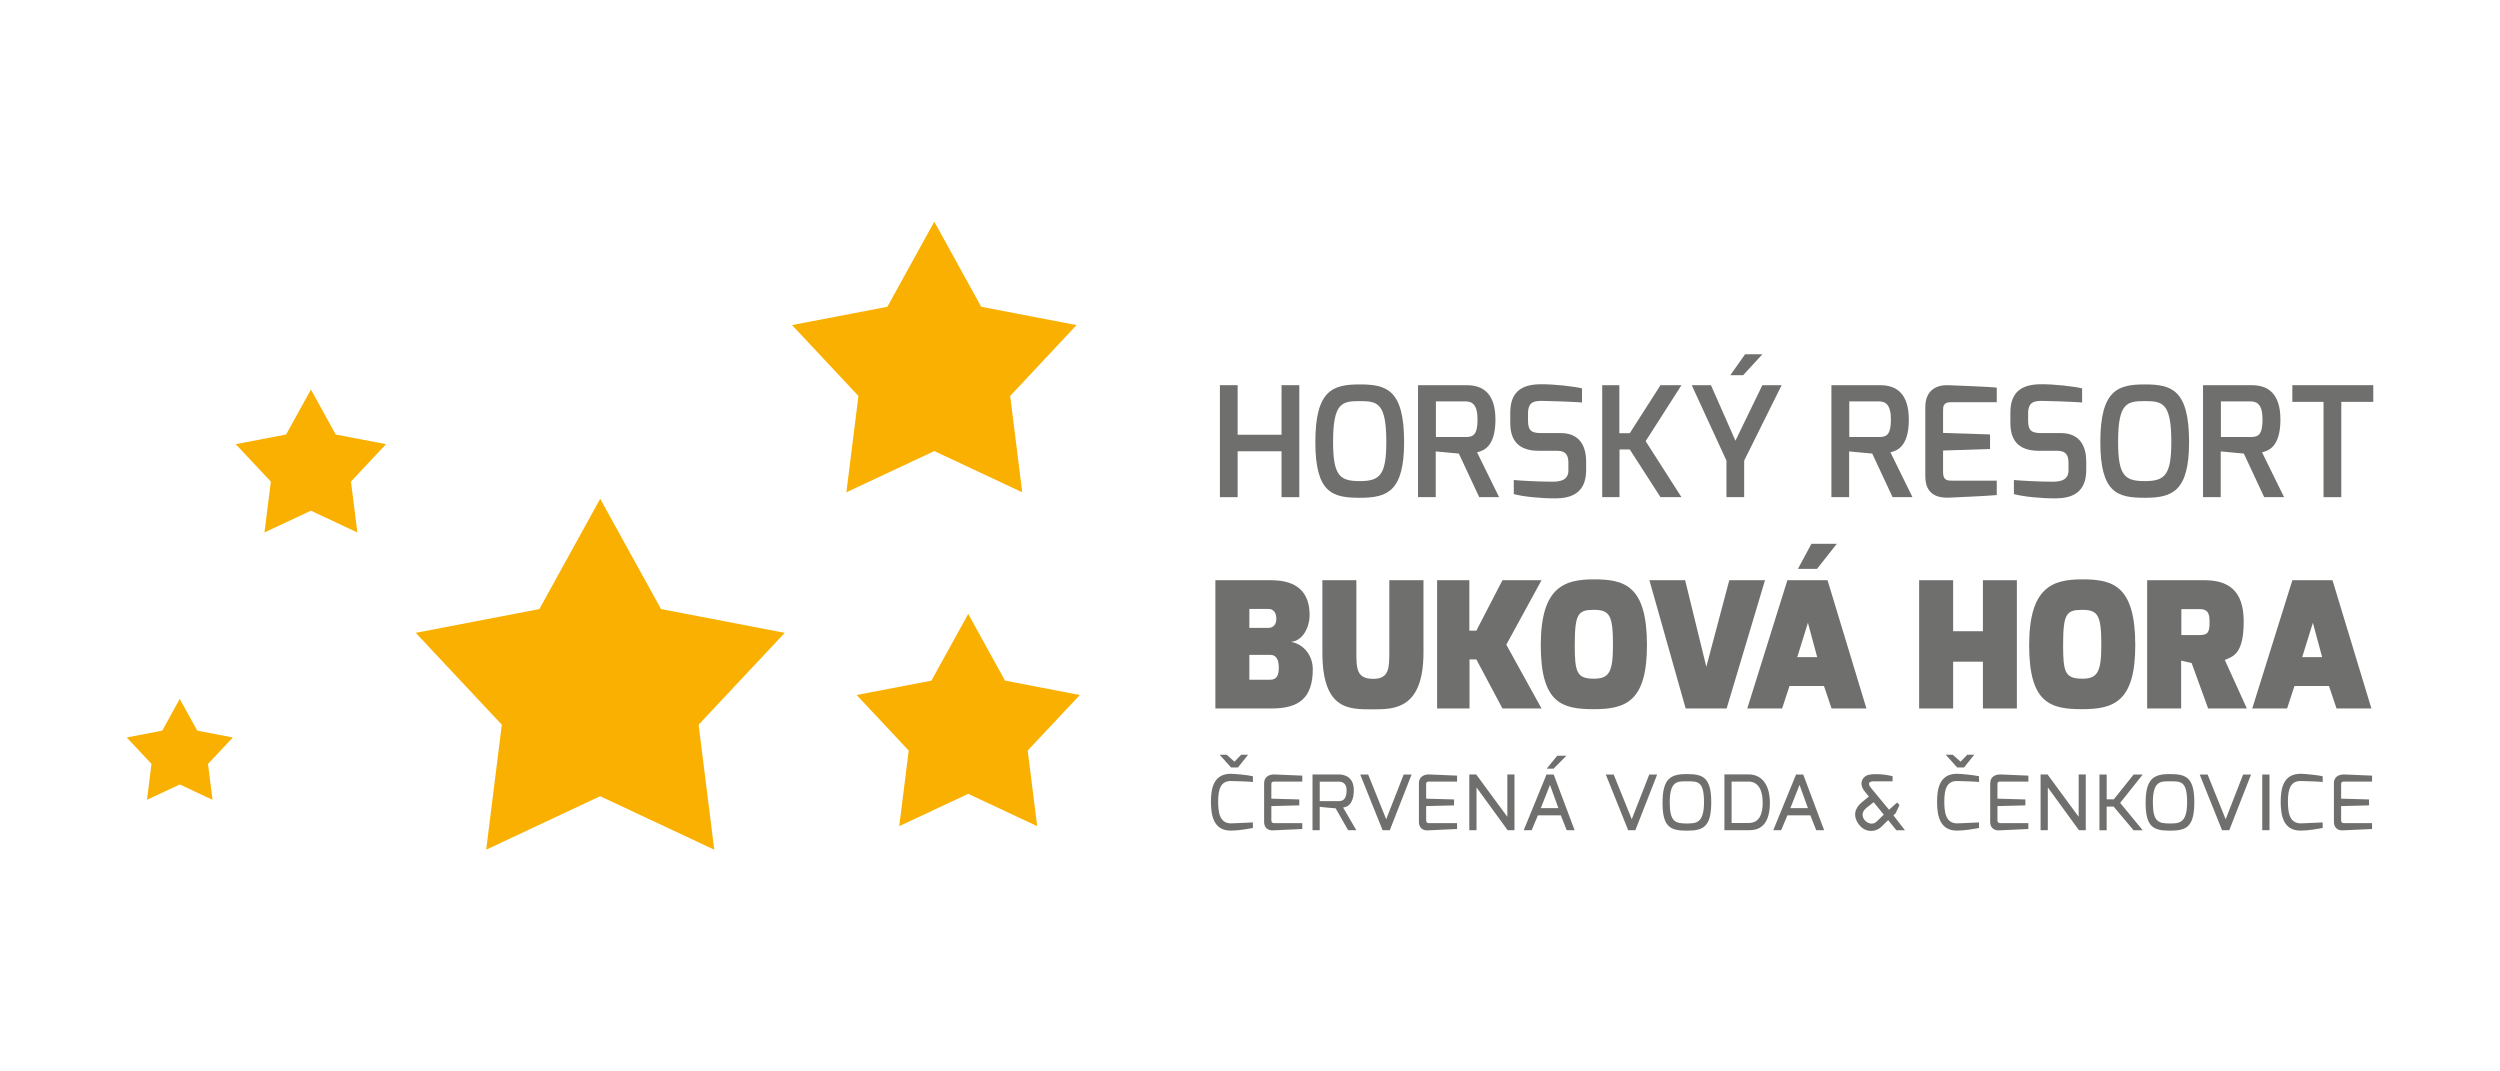 <?xml version="1.0" encoding="UTF-8"?>
<svg id="Vrstva_1" xmlns="http://www.w3.org/2000/svg" version="1.1" viewBox="0 0 992.13 425.2">
  <!-- Generator: Adobe Illustrator 29.1.0, SVG Export Plug-In . SVG Version: 2.1.0 Build 142)  -->
  <defs>
    <style>
      .st0 {
        fill: #f9b000;
      }

      .st1 {
        fill: #6f6f6e;
      }
    </style>
  </defs>
  <path class="st0" d="M123.4,154.61l9.83,17.82,19.96,3.84-13.91,14.85,2.53,20.19-18.42-8.64-18.44,8.64,2.53-20.19-13.93-14.85,20-3.84,9.84-17.82ZM384.25,243.64l14.59,26.47,29.69,5.7-20.69,22.06,3.77,29.99-27.37-12.83-27.37,12.83,3.76-29.99-20.67-22.06,29.68-5.7,14.6-26.47ZM71.33,277.37l6.94,12.58,14.12,2.72-9.84,10.49,1.79,14.25-13.01-6.1-13,6.1,1.79-14.25-9.82-10.49,14.1-2.72,6.93-12.58ZM370.79,87.99l18.6,33.76,37.84,7.26-26.34,28.12,4.78,38.23-34.89-16.35-34.89,16.35,4.78-38.23-26.35-28.12,37.84-7.26,18.61-33.76ZM238.19,197.95l24.14,43.76,49.09,9.43-34.18,36.47,6.21,49.59-45.27-21.22-45.24,21.22,6.21-49.59-34.17-36.47,49.07-9.43,24.13-43.76Z"/>
  <path class="st1" d="M504.08,269.75c2.64,0,3.41-1.81,3.41-4.86,0-2.58-.7-5.01-3.41-5.01h-8.27v9.87h8.27ZM503.38,249.18c2.09,0,3.13-1.6,3.13-3.55,0-3.06-1.6-3.97-3.13-3.97h-7.57v7.51h7.57ZM482.32,230.26h22.11c10.85,0,15.3,5.28,15.3,13.9,0,4.31-2.43,10.15-7.44,10.57,5.21.84,8.69,5.56,8.69,10.85,0,11.4-5.49,15.57-16.2,15.57h-22.46v-50.89Z"/>
  <path class="st1" d="M524.79,230.26h13.49v28.64c0,6.54.13,10.5,6.74,10.5,6.19,0,6.33-4.24,6.33-10.5v-28.64h13.56v28.64c0,22.46-11.47,22.6-19.89,22.6-9.45,0-20.23.56-20.23-22.6v-28.64Z"/>
  <polygon class="st1" points="570.32 230.26 583.11 230.26 583.11 250.28 585.89 250.28 596.25 230.26 611.76 230.26 597.78 255.85 611.76 281.16 596.25 281.16 585.89 261.69 583.18 261.69 583.18 281.16 570.32 281.16 570.32 230.26"/>
  <path class="st1" d="M632.53,269.34c5.98,0,7.58-2.51,7.58-13.28,0-11.82-1.25-14.04-7.58-14.04s-7.58,1.6-7.58,14.04c0,10.64.76,13.28,7.58,13.28M632.53,229.92c12.03,0,21.07,2.3,21.07,26.14,0,22.45-8.55,25.38-21.07,25.38s-21.07-2.23-21.07-25.38,9.38-26.14,21.07-26.14Z"/>
  <polygon class="st1" points="668.75 230.26 677.16 264.61 686.27 230.26 700.45 230.26 685.22 281.16 668.96 281.16 654.57 230.26 668.75 230.26"/>
  <path class="st1" d="M718.87,215.8h10.08l-7.85,9.95h-7.58l5.35-9.95ZM721.16,260.79l-3.68-13.63-4.24,13.63h7.92ZM709.34,230.26h15.92l15.43,50.89h-13.84l-2.99-8.9h-13.7l-2.92,8.9h-13.83l15.92-50.89Z"/>
  <polygon class="st1" points="761.61 230.26 775.1 230.26 775.1 250.5 786.92 250.5 786.92 230.26 800.4 230.26 800.4 281.16 786.92 281.16 786.92 262.59 775.1 262.59 775.1 281.16 761.61 281.16 761.61 230.26"/>
  <path class="st1" d="M826.33,269.34c5.98,0,7.58-2.51,7.58-13.28,0-11.82-1.25-14.04-7.58-14.04s-7.58,1.6-7.58,14.04c0,10.64.76,13.28,7.58,13.28M826.33,229.92c12.03,0,21.06,2.3,21.06,26.14,0,22.45-8.55,25.38-21.06,25.38s-21.06-2.23-21.06-25.38,9.38-26.14,21.06-26.14Z"/>
  <path class="st1" d="M873.11,252.02c3.55,0,3.76-1.81,3.76-5.42,0-3.06-.7-4.87-3.76-4.87h-7.44v10.29h7.44ZM852.1,230.26h22.74c9.04,0,15.58,3.69,15.58,16.34s-3.97,13.91-7.51,15.29l8.76,19.26h-15.37l-6.54-18.01-4.17-.97v18.98h-13.49v-50.89Z"/>
  <path class="st1" d="M921.55,260.79l-3.68-13.63-4.24,13.63h7.92ZM909.73,230.26h15.92l15.44,50.89h-13.84l-2.99-8.9h-13.7l-2.92,8.9h-13.83l15.92-50.89Z"/>
  <path class="st1" d="M486.8,299.52l3.1,2.75,2.67-2.75h2.74l-4.02,5.04h-2.75l-4.53-5.04h2.79ZM501.67,310.83c0-2.25,1.55-3.49,4.03-3.49l11.12.47v2.36h-11.04c-1.16,0-1.24.35-1.24,1.28v5.5l11.08.31v2.36l-11.08.28v5.53c0,1.13.58,1.24,1.4,1.24h10.88v2.32l-11.89.55c-1.94,0-3.26-1.28-3.26-3.3v-15.41ZM531.34,317.92c1.35,0,3.06-.5,3.06-4.3,0-3.57-2.79-3.41-3.06-3.41h-7.6v7.71h7.6ZM520.88,307.34h10.46c2.32,0,5.92,1.05,5.92,6.24,0,3.37-1.04,6.59-4.26,6.86l5.26,9.03h-3.25l-4.96-8.68c-1.16-.08-6.28-.54-6.32-.62v9.29h-2.86v-22.12ZM542.96,307.38l7.16,17.74,6.93-17.74h3.14l-8.64,22.08h-2.87l-8.87-22.08h3.14ZM563.1,310.83c0-2.25,1.55-3.49,4.03-3.49l11.11.47v2.36h-11.03c-1.17,0-1.24.35-1.24,1.28v5.5l11.08.31v2.36l-11.08.28v5.53c0,1.13.58,1.24,1.39,1.24h10.88v2.32l-11.89.55c-1.93,0-3.25-1.28-3.25-3.3v-15.41ZM583.08,307.34h2.75l12.36,16.81v-16.81h2.83v22.12h-2.71l-12.35-16.97v16.97h-2.87v-22.12ZM617.99,299.91h3.64l-5.11,5.15h-2.72l4.18-5.15ZM618.45,320.71l-3.34-9.22-3.64,9.22h6.98ZM613.72,307.38h2.87l8.29,22.08h-3.14l-2.32-5.89h-9.1l-2.48,5.89h-3.14l9.03-22.08ZM640.4,307.38l7.17,17.74,6.94-17.74h3.13l-8.63,22.08h-2.87l-8.87-22.08h3.13ZM669.42,326.79c3.65,0,6.82-.04,6.82-8.45s-2.49-8.28-6.82-8.28c-3.67,0-6.78-.19-6.78,8.37,0,7.67,2.17,8.37,6.78,8.37ZM669.42,307.19c6.32,0,9.69,1.24,9.69,11.15s-3.18,11.31-9.69,11.31-9.64-1.39-9.64-11.04,3.21-11.43,9.64-11.43ZM693.9,326.6c4.53,0,5.62-3.84,5.62-8.1,0-5.85-2.36-8.33-5.62-8.33h-6.71v16.43h6.71ZM684.34,307.31h9.57c6.82.08,8.48,6.43,8.48,11.19,0,10.92-6.17,10.96-8.48,10.96h-9.57v-22.16ZM717.48,320.71l-3.33-9.22-3.64,9.22h6.97ZM712.76,307.38h2.86l8.29,22.08h-3.14l-2.33-5.89h-9.1l-2.48,5.89h-3.13l9.03-22.08ZM744.91,325.9l2.67-2.63-4.03-4.92-2.83,2.25c-2.36,1.86-1.5,3.91-.74,4.84.85,1.05,3.06,2.36,4.92.47ZM738.83,318.43l2.83-2.33-1.7-2.09c-2.67-3.33-.47-6.24,1.89-6.59,2.94-.43,5.74-.19,9.22.59v2.05h-7.28c-2.56,0-2.56,1.09-1.09,2.87l6.97,8.41,3.22-2.87.93,1.01-1.51,3.22-.89.89,4.56,5.89h-3.41l-3.25-4.03-2.75,2.72c-2.44,2.25-6.54,2.28-8.95-1.09-2.24-3.02-1.78-6.2,1.2-8.64ZM774.96,299.52l3.1,2.75,2.67-2.75h2.75l-4.03,5.04h-2.75l-4.53-5.04h2.78ZM776.63,307.08c1.66,0,6.78.51,8.75.97v2.29c-.58-.12-6.23-.39-8.75-.39-3.96,0-5.03,3.14-5.03,8.09,0,4.38.58,8.64,5.03,8.72,2.82-.08,8.75-.39,8.75-.39v2.21c-2.25.42-5.77,1.05-8.75,1.05-7.01,0-7.9-6.24-7.9-11.59,0-5.61,1.32-10.96,7.9-10.96ZM789.83,310.83c0-2.25,1.55-3.49,4.03-3.49l11.11.47v2.36h-11.04c-1.16,0-1.24.35-1.24,1.28v5.5l11.08.31v2.36l-11.08.28v5.53c0,1.13.58,1.24,1.39,1.24h10.88v2.32l-11.89.55c-1.94,0-3.26-1.28-3.26-3.3v-15.41ZM809.82,307.34h2.75l12.35,16.81v-16.81h2.82v22.12h-2.71l-12.35-16.97v16.97h-2.87v-22.12ZM833.18,307.38h2.86v9.84h2.83l7.86-9.84h3.61l-8.95,11.24,8.95,10.88h-3.61l-7.94-9.41h-2.76v9.41h-2.86v-22.12ZM861.14,326.79c3.65,0,6.82-.04,6.82-8.45s-2.48-8.28-6.82-8.28c-3.68,0-6.77-.19-6.77,8.37,0,7.67,2.17,8.37,6.77,8.37ZM861.14,307.19c6.32,0,9.68,1.24,9.68,11.15s-3.18,11.31-9.68,11.31-9.64-1.39-9.64-11.04,3.21-11.43,9.64-11.43ZM876.09,307.38l7.17,17.74,6.93-17.74h3.14l-8.64,22.08h-2.87l-8.86-22.08h3.13ZM897.78,307.38h2.87v22.08h-2.87v-22.08ZM913,307.08c1.67,0,6.78.51,8.76.97v2.29c-.58-.12-6.24-.39-8.76-.39-3.95,0-5.03,3.14-5.03,8.09,0,4.38.58,8.64,5.03,8.72,2.83-.08,8.76-.39,8.76-.39v2.21c-2.25.42-5.77,1.05-8.76,1.05-7.01,0-7.9-6.24-7.9-11.59,0-5.61,1.31-10.96,7.9-10.96ZM926.21,310.83c0-2.25,1.55-3.49,4.03-3.49l11.12.47v2.36h-11.04c-1.16,0-1.24.35-1.24,1.28v5.5l11.08.31v2.36l-11.08.28v5.53c0,1.13.58,1.24,1.39,1.24h10.89v2.32l-11.89.55c-1.94,0-3.25-1.28-3.25-3.3v-15.41ZM488.46,307.08c1.67,0,6.78.51,8.76.97v2.29c-.58-.12-6.24-.39-8.76-.39-3.95,0-5.03,3.14-5.03,8.09,0,4.38.58,8.64,5.03,8.72,2.83-.08,8.76-.39,8.76-.39v2.21c-2.25.42-5.77,1.05-8.76,1.05-7,0-7.9-6.24-7.9-11.59,0-5.61,1.32-10.96,7.9-10.96Z"/>
  <polygon class="st1" points="484.12 197.3 491.16 197.3 491.16 179.09 508.58 179.09 508.58 197.3 515.63 197.3 515.63 152.86 508.58 152.86 508.58 172.53 491.16 172.53 491.16 152.86 484.12 152.86 484.12 197.3"/>
  <path class="st1" d="M522,175.39c0,20.22,6.74,22.16,17.67,22.16s17.55-2.55,17.55-22.16c0-20.83-7.04-22.83-17.55-22.83s-17.67,2-17.67,22.83M529.04,175.39c0-15.6,3.52-16.21,10.62-16.21s10.5.79,10.5,16.21c0,13.11-2.55,15.54-10.5,15.54s-10.62-2.12-10.62-15.54Z"/>
  <path class="st1" d="M562.74,197.3h7.04v-18.15l9.17.85,8.08,17.3h7.89l-8.74-17.79c2.19-.61,7.29-1.76,7.29-12.99,0-10.38-4.92-13.66-11.41-13.66h-19.31v44.44ZM569.84,173.44v-14.15h11.66c2.67,0,4.86,1.15,4.86,7.22,0,6.38-1.94,6.92-4.86,6.92h-11.66Z"/>
  <path class="st1" d="M599.35,167.61c0,4.31.91,11.29,11.23,11.29h7.47c3.46,0,4.37,1.94,4.37,4.8v3.03c0,4.13-3.83,4.43-6.31,4.43-5.65,0-12.93-.42-15.36-.67v5.59c3.88,1.03,10.5,1.7,16.39,1.7s12.32-1.7,12.32-11.23v-3.4c0-4.92-1.7-11.29-10.14-11.29h-7.65c-3.46,0-5.28-.61-5.28-4.86v-2.85c0-4.86,2.55-5.16,6.5-5.04,1.4,0,11.05.3,14.93.61v-5.59c-3.04-.79-11.23-1.7-16.45-1.64-6.8.06-12.02,2.43-12.02,11.23v3.89Z"/>
  <polygon class="st1" points="635.84 197.3 642.7 197.3 642.7 178.36 646.77 178.36 658.97 197.3 667.29 197.3 653.08 175.08 667.29 152.86 658.97 152.86 646.77 171.92 642.64 171.92 642.64 152.86 635.84 152.86 635.84 197.3"/>
  <path class="st1" d="M686.66,148.91h5.1l7.65-8.32h-6.86l-5.89,8.32ZM671.36,152.86l13.78,29.93v14.51h7.04v-14.51l14.87-29.93h-7.65l-10.69,22.04-9.71-22.04h-7.65Z"/>
  <path class="st1" d="M726.79,197.3h7.04v-18.15l9.17.85,8.08,17.3h7.89l-8.74-17.79c2.19-.61,7.29-1.76,7.29-12.99,0-10.38-4.92-13.66-11.41-13.66h-19.31v44.44ZM733.89,173.44v-14.15h11.66c2.67,0,4.86,1.15,4.86,7.22,0,6.38-1.94,6.92-4.86,6.92h-11.66Z"/>
  <path class="st1" d="M764.07,189.05c0,7.71,5.53,8.62,9.53,8.44,0,0,16.64-.73,18.82-1.03v-5.71h-17.55c-1.76,0-3.7.06-3.76-3.16v-8.8l18.64-.61v-5.77l-18.64-.61v-8.8c0-1.64,0-3.4,3.16-3.4h18.15v-5.77c-2.49-.36-19.43-.97-19.43-.97-4.13-.12-8.93,1.7-8.93,8.74v27.44Z"/>
  <path class="st1" d="M797.82,167.61c0,4.31.91,11.29,11.23,11.29h7.47c3.46,0,4.37,1.94,4.37,4.8v3.03c0,4.13-3.83,4.43-6.31,4.43-5.65,0-12.93-.42-15.36-.67v5.59c3.88,1.03,10.5,1.7,16.39,1.7s12.32-1.7,12.32-11.23v-3.4c0-4.92-1.7-11.29-10.14-11.29h-7.65c-3.46,0-5.28-.61-5.28-4.86v-2.85c0-4.86,2.55-5.16,6.5-5.04,1.4,0,11.05.3,14.93.61v-5.59c-3.03-.79-11.23-1.7-16.45-1.64-6.8.06-12.02,2.43-12.02,11.23v3.89Z"/>
  <path class="st1" d="M833.52,175.39c0,20.22,6.74,22.16,17.67,22.16s17.55-2.55,17.55-22.16c0-20.83-7.04-22.83-17.55-22.83s-17.67,2-17.67,22.83M840.57,175.39c0-15.6,3.52-16.21,10.62-16.21s10.5.79,10.5,16.21c0,13.11-2.55,15.54-10.5,15.54s-10.62-2.12-10.62-15.54Z"/>
  <path class="st1" d="M874.26,197.3h7.04v-18.15l9.17.85,8.08,17.3h7.89l-8.74-17.79c2.19-.61,7.29-1.76,7.29-12.99,0-10.38-4.92-13.66-11.41-13.66h-19.31v44.44ZM881.37,173.44v-14.15h11.66c2.67,0,4.86,1.15,4.86,7.22,0,6.38-1.94,6.92-4.86,6.92h-11.66Z"/>
  <polygon class="st1" points="909.72 159.48 922.1 159.48 922.1 197.3 929.15 197.3 929.15 159.48 941.84 159.48 941.84 152.86 909.72 152.86 909.72 159.48"/>
</svg>